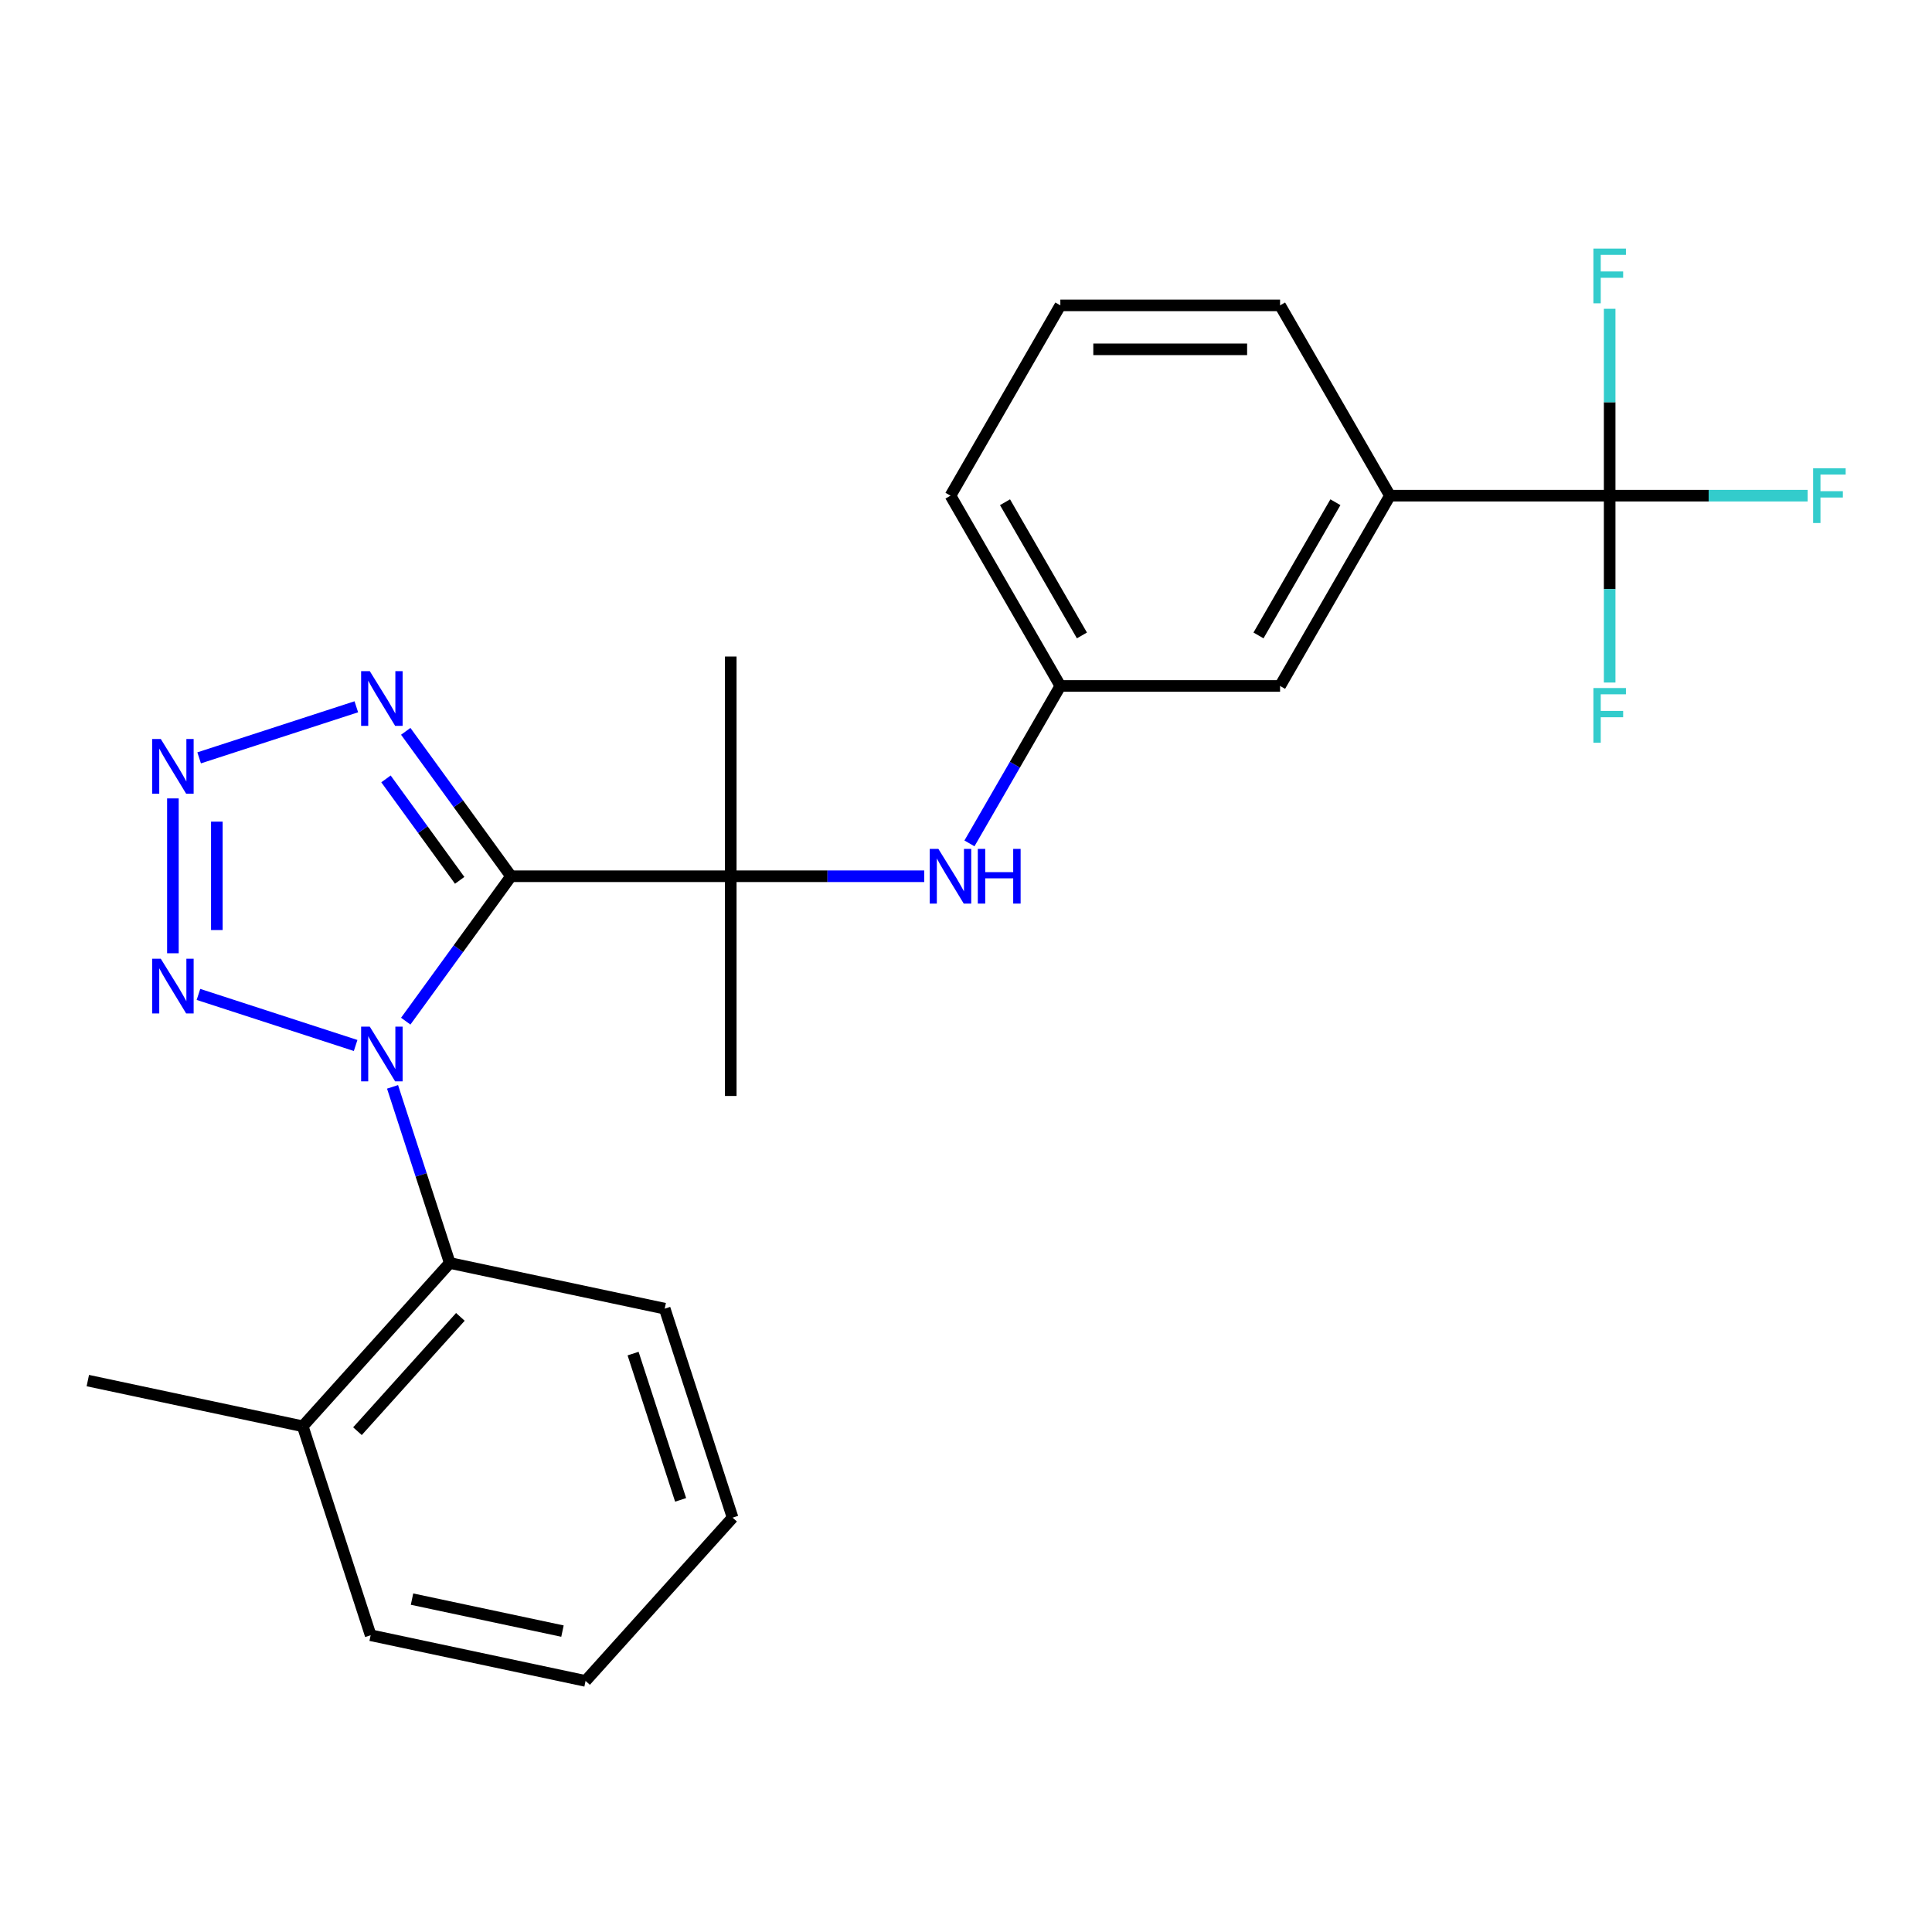 <?xml version='1.0' encoding='iso-8859-1'?>
<svg version='1.1' baseProfile='full'
              xmlns='http://www.w3.org/2000/svg'
                      xmlns:rdkit='http://www.rdkit.org/xml'
                      xmlns:xlink='http://www.w3.org/1999/xlink'
                  xml:space='preserve'
width='1000px' height='1000px' viewBox='0 0 1000 1000'>
<!-- END OF HEADER -->
<rect style='opacity:1.0;fill:#FFFFFF;stroke:none' width='1000' height='1000' x='0' y='0'> </rect>
<path class='bond-0' d='M 210.01,528.55 L 237.258,491.047' style='fill:none;fill-rule:evenodd;stroke:#0000FF;stroke-width:6px;stroke-linecap:butt;stroke-linejoin:miter;stroke-opacity:1' />
<path class='bond-0' d='M 237.258,491.047 L 264.506,453.543' style='fill:none;fill-rule:evenodd;stroke:#000000;stroke-width:6px;stroke-linecap:butt;stroke-linejoin:miter;stroke-opacity:1' />
<path class='bond-1' d='M 184.073,541.14 L 102.718,514.706' style='fill:none;fill-rule:evenodd;stroke:#0000FF;stroke-width:6px;stroke-linecap:butt;stroke-linejoin:miter;stroke-opacity:1' />
<path class='bond-6' d='M 203.181,562.557 L 217.991,608.138' style='fill:none;fill-rule:evenodd;stroke:#0000FF;stroke-width:6px;stroke-linecap:butt;stroke-linejoin:miter;stroke-opacity:1' />
<path class='bond-6' d='M 217.991,608.138 L 232.801,653.718' style='fill:none;fill-rule:evenodd;stroke:#000000;stroke-width:6px;stroke-linecap:butt;stroke-linejoin:miter;stroke-opacity:1' />
<path class='bond-3' d='M 264.506,453.543 L 237.258,416.04' style='fill:none;fill-rule:evenodd;stroke:#000000;stroke-width:6px;stroke-linecap:butt;stroke-linejoin:miter;stroke-opacity:1' />
<path class='bond-3' d='M 237.258,416.04 L 210.01,378.536' style='fill:none;fill-rule:evenodd;stroke:#0000FF;stroke-width:6px;stroke-linecap:butt;stroke-linejoin:miter;stroke-opacity:1' />
<path class='bond-3' d='M 237.929,455.662 L 218.856,429.41' style='fill:none;fill-rule:evenodd;stroke:#000000;stroke-width:6px;stroke-linecap:butt;stroke-linejoin:miter;stroke-opacity:1' />
<path class='bond-3' d='M 218.856,429.41 L 199.782,403.157' style='fill:none;fill-rule:evenodd;stroke:#0000FF;stroke-width:6px;stroke-linecap:butt;stroke-linejoin:miter;stroke-opacity:1' />
<path class='bond-4' d='M 264.506,453.543 L 378.237,453.543' style='fill:none;fill-rule:evenodd;stroke:#000000;stroke-width:6px;stroke-linecap:butt;stroke-linejoin:miter;stroke-opacity:1' />
<path class='bond-2' d='M 89.492,493.406 L 89.492,413.256' style='fill:none;fill-rule:evenodd;stroke:#0000FF;stroke-width:6px;stroke-linecap:butt;stroke-linejoin:miter;stroke-opacity:1' />
<path class='bond-2' d='M 112.238,481.383 L 112.238,425.278' style='fill:none;fill-rule:evenodd;stroke:#0000FF;stroke-width:6px;stroke-linecap:butt;stroke-linejoin:miter;stroke-opacity:1' />
<path class='bond-25' d='M 103.075,392.264 L 184.43,365.83' style='fill:none;fill-rule:evenodd;stroke:#0000FF;stroke-width:6px;stroke-linecap:butt;stroke-linejoin:miter;stroke-opacity:1' />
<path class='bond-7' d='M 378.237,453.543 L 428.31,453.543' style='fill:none;fill-rule:evenodd;stroke:#000000;stroke-width:6px;stroke-linecap:butt;stroke-linejoin:miter;stroke-opacity:1' />
<path class='bond-7' d='M 428.31,453.543 L 478.384,453.543' style='fill:none;fill-rule:evenodd;stroke:#0000FF;stroke-width:6px;stroke-linecap:butt;stroke-linejoin:miter;stroke-opacity:1' />
<path class='bond-15' d='M 378.237,453.543 L 378.237,567.274' style='fill:none;fill-rule:evenodd;stroke:#000000;stroke-width:6px;stroke-linecap:butt;stroke-linejoin:miter;stroke-opacity:1' />
<path class='bond-16' d='M 378.237,453.543 L 378.237,339.812' style='fill:none;fill-rule:evenodd;stroke:#000000;stroke-width:6px;stroke-linecap:butt;stroke-linejoin:miter;stroke-opacity:1' />
<path class='bond-5' d='M 833.16,256.555 L 719.43,256.555' style='fill:none;fill-rule:evenodd;stroke:#000000;stroke-width:6px;stroke-linecap:butt;stroke-linejoin:miter;stroke-opacity:1' />
<path class='bond-12' d='M 833.16,256.555 L 884.394,256.555' style='fill:none;fill-rule:evenodd;stroke:#000000;stroke-width:6px;stroke-linecap:butt;stroke-linejoin:miter;stroke-opacity:1' />
<path class='bond-12' d='M 884.394,256.555 L 935.628,256.555' style='fill:none;fill-rule:evenodd;stroke:#33CCCC;stroke-width:6px;stroke-linecap:butt;stroke-linejoin:miter;stroke-opacity:1' />
<path class='bond-13' d='M 833.16,256.555 L 833.16,304.919' style='fill:none;fill-rule:evenodd;stroke:#000000;stroke-width:6px;stroke-linecap:butt;stroke-linejoin:miter;stroke-opacity:1' />
<path class='bond-13' d='M 833.16,304.919 L 833.16,353.283' style='fill:none;fill-rule:evenodd;stroke:#33CCCC;stroke-width:6px;stroke-linecap:butt;stroke-linejoin:miter;stroke-opacity:1' />
<path class='bond-14' d='M 833.16,256.555 L 833.16,208.192' style='fill:none;fill-rule:evenodd;stroke:#000000;stroke-width:6px;stroke-linecap:butt;stroke-linejoin:miter;stroke-opacity:1' />
<path class='bond-14' d='M 833.16,208.192 L 833.16,159.828' style='fill:none;fill-rule:evenodd;stroke:#33CCCC;stroke-width:6px;stroke-linecap:butt;stroke-linejoin:miter;stroke-opacity:1' />
<path class='bond-11' d='M 232.801,653.718 L 156.7,738.237' style='fill:none;fill-rule:evenodd;stroke:#000000;stroke-width:6px;stroke-linecap:butt;stroke-linejoin:miter;stroke-opacity:1' />
<path class='bond-11' d='M 238.29,681.616 L 185.019,740.779' style='fill:none;fill-rule:evenodd;stroke:#000000;stroke-width:6px;stroke-linecap:butt;stroke-linejoin:miter;stroke-opacity:1' />
<path class='bond-17' d='M 232.801,653.718 L 344.047,677.364' style='fill:none;fill-rule:evenodd;stroke:#000000;stroke-width:6px;stroke-linecap:butt;stroke-linejoin:miter;stroke-opacity:1' />
<path class='bond-9' d='M 501.784,436.54 L 525.309,395.795' style='fill:none;fill-rule:evenodd;stroke:#0000FF;stroke-width:6px;stroke-linecap:butt;stroke-linejoin:miter;stroke-opacity:1' />
<path class='bond-9' d='M 525.309,395.795 L 548.833,355.049' style='fill:none;fill-rule:evenodd;stroke:#000000;stroke-width:6px;stroke-linecap:butt;stroke-linejoin:miter;stroke-opacity:1' />
<path class='bond-8' d='M 719.43,256.555 L 662.564,355.049' style='fill:none;fill-rule:evenodd;stroke:#000000;stroke-width:6px;stroke-linecap:butt;stroke-linejoin:miter;stroke-opacity:1' />
<path class='bond-8' d='M 691.201,259.956 L 651.395,328.902' style='fill:none;fill-rule:evenodd;stroke:#000000;stroke-width:6px;stroke-linecap:butt;stroke-linejoin:miter;stroke-opacity:1' />
<path class='bond-27' d='M 719.43,256.555 L 662.564,158.062' style='fill:none;fill-rule:evenodd;stroke:#000000;stroke-width:6px;stroke-linecap:butt;stroke-linejoin:miter;stroke-opacity:1' />
<path class='bond-10' d='M 548.833,355.049 L 662.564,355.049' style='fill:none;fill-rule:evenodd;stroke:#000000;stroke-width:6px;stroke-linecap:butt;stroke-linejoin:miter;stroke-opacity:1' />
<path class='bond-20' d='M 548.833,355.049 L 491.968,256.555' style='fill:none;fill-rule:evenodd;stroke:#000000;stroke-width:6px;stroke-linecap:butt;stroke-linejoin:miter;stroke-opacity:1' />
<path class='bond-20' d='M 560.002,328.902 L 520.196,259.956' style='fill:none;fill-rule:evenodd;stroke:#000000;stroke-width:6px;stroke-linecap:butt;stroke-linejoin:miter;stroke-opacity:1' />
<path class='bond-21' d='M 156.7,738.237 L 45.455,714.591' style='fill:none;fill-rule:evenodd;stroke:#000000;stroke-width:6px;stroke-linecap:butt;stroke-linejoin:miter;stroke-opacity:1' />
<path class='bond-22' d='M 156.7,738.237 L 191.845,846.401' style='fill:none;fill-rule:evenodd;stroke:#000000;stroke-width:6px;stroke-linecap:butt;stroke-linejoin:miter;stroke-opacity:1' />
<path class='bond-23' d='M 344.047,677.364 L 379.192,785.529' style='fill:none;fill-rule:evenodd;stroke:#000000;stroke-width:6px;stroke-linecap:butt;stroke-linejoin:miter;stroke-opacity:1' />
<path class='bond-23' d='M 327.686,700.618 L 352.287,776.333' style='fill:none;fill-rule:evenodd;stroke:#000000;stroke-width:6px;stroke-linecap:butt;stroke-linejoin:miter;stroke-opacity:1' />
<path class='bond-18' d='M 662.564,158.062 L 548.833,158.062' style='fill:none;fill-rule:evenodd;stroke:#000000;stroke-width:6px;stroke-linecap:butt;stroke-linejoin:miter;stroke-opacity:1' />
<path class='bond-18' d='M 645.504,180.808 L 565.893,180.808' style='fill:none;fill-rule:evenodd;stroke:#000000;stroke-width:6px;stroke-linecap:butt;stroke-linejoin:miter;stroke-opacity:1' />
<path class='bond-19' d='M 548.833,158.062 L 491.968,256.555' style='fill:none;fill-rule:evenodd;stroke:#000000;stroke-width:6px;stroke-linecap:butt;stroke-linejoin:miter;stroke-opacity:1' />
<path class='bond-26' d='M 191.845,846.401 L 303.091,870.047' style='fill:none;fill-rule:evenodd;stroke:#000000;stroke-width:6px;stroke-linecap:butt;stroke-linejoin:miter;stroke-opacity:1' />
<path class='bond-26' d='M 213.261,827.699 L 291.133,844.251' style='fill:none;fill-rule:evenodd;stroke:#000000;stroke-width:6px;stroke-linecap:butt;stroke-linejoin:miter;stroke-opacity:1' />
<path class='bond-24' d='M 379.192,785.529 L 303.091,870.047' style='fill:none;fill-rule:evenodd;stroke:#000000;stroke-width:6px;stroke-linecap:butt;stroke-linejoin:miter;stroke-opacity:1' />
<path  class='atom-0' d='M 191.396 531.394
L 200.676 546.394
Q 201.596 547.874, 203.076 550.554
Q 204.556 553.234, 204.636 553.394
L 204.636 531.394
L 208.396 531.394
L 208.396 559.714
L 204.516 559.714
L 194.556 543.314
Q 193.396 541.394, 192.156 539.194
Q 190.956 536.994, 190.596 536.314
L 190.596 559.714
L 186.916 559.714
L 186.916 531.394
L 191.396 531.394
' fill='#0000FF'/>
<path  class='atom-2' d='M 83.232 496.249
L 92.512 511.249
Q 93.432 512.729, 94.912 515.409
Q 96.392 518.089, 96.472 518.249
L 96.472 496.249
L 100.232 496.249
L 100.232 524.569
L 96.352 524.569
L 86.392 508.169
Q 85.232 506.249, 83.992 504.049
Q 82.792 501.849, 82.432 501.169
L 82.432 524.569
L 78.752 524.569
L 78.752 496.249
L 83.232 496.249
' fill='#0000FF'/>
<path  class='atom-3' d='M 83.232 382.518
L 92.512 397.518
Q 93.432 398.998, 94.912 401.678
Q 96.392 404.358, 96.472 404.518
L 96.472 382.518
L 100.232 382.518
L 100.232 410.838
L 96.352 410.838
L 86.392 394.438
Q 85.232 392.518, 83.992 390.318
Q 82.792 388.118, 82.432 387.438
L 82.432 410.838
L 78.752 410.838
L 78.752 382.518
L 83.232 382.518
' fill='#0000FF'/>
<path  class='atom-4' d='M 191.396 347.373
L 200.676 362.373
Q 201.596 363.853, 203.076 366.533
Q 204.556 369.213, 204.636 369.373
L 204.636 347.373
L 208.396 347.373
L 208.396 375.693
L 204.516 375.693
L 194.556 359.293
Q 193.396 357.373, 192.156 355.173
Q 190.956 352.973, 190.596 352.293
L 190.596 375.693
L 186.916 375.693
L 186.916 347.373
L 191.396 347.373
' fill='#0000FF'/>
<path  class='atom-8' d='M 485.708 439.383
L 494.988 454.383
Q 495.908 455.863, 497.388 458.543
Q 498.868 461.223, 498.948 461.383
L 498.948 439.383
L 502.708 439.383
L 502.708 467.703
L 498.828 467.703
L 488.868 451.303
Q 487.708 449.383, 486.468 447.183
Q 485.268 444.983, 484.908 444.303
L 484.908 467.703
L 481.228 467.703
L 481.228 439.383
L 485.708 439.383
' fill='#0000FF'/>
<path  class='atom-8' d='M 506.108 439.383
L 509.948 439.383
L 509.948 451.423
L 524.428 451.423
L 524.428 439.383
L 528.268 439.383
L 528.268 467.703
L 524.428 467.703
L 524.428 454.623
L 509.948 454.623
L 509.948 467.703
L 506.108 467.703
L 506.108 439.383
' fill='#0000FF'/>
<path  class='atom-13' d='M 938.471 242.395
L 955.311 242.395
L 955.311 245.635
L 942.271 245.635
L 942.271 254.235
L 953.871 254.235
L 953.871 257.515
L 942.271 257.515
L 942.271 270.715
L 938.471 270.715
L 938.471 242.395
' fill='#33CCCC'/>
<path  class='atom-14' d='M 824.74 356.126
L 841.58 356.126
L 841.58 359.366
L 828.54 359.366
L 828.54 367.966
L 840.14 367.966
L 840.14 371.246
L 828.54 371.246
L 828.54 384.446
L 824.74 384.446
L 824.74 356.126
' fill='#33CCCC'/>
<path  class='atom-15' d='M 824.74 128.665
L 841.58 128.665
L 841.58 131.905
L 828.54 131.905
L 828.54 140.505
L 840.14 140.505
L 840.14 143.785
L 828.54 143.785
L 828.54 156.985
L 824.74 156.985
L 824.74 128.665
' fill='#33CCCC'/>
</svg>
